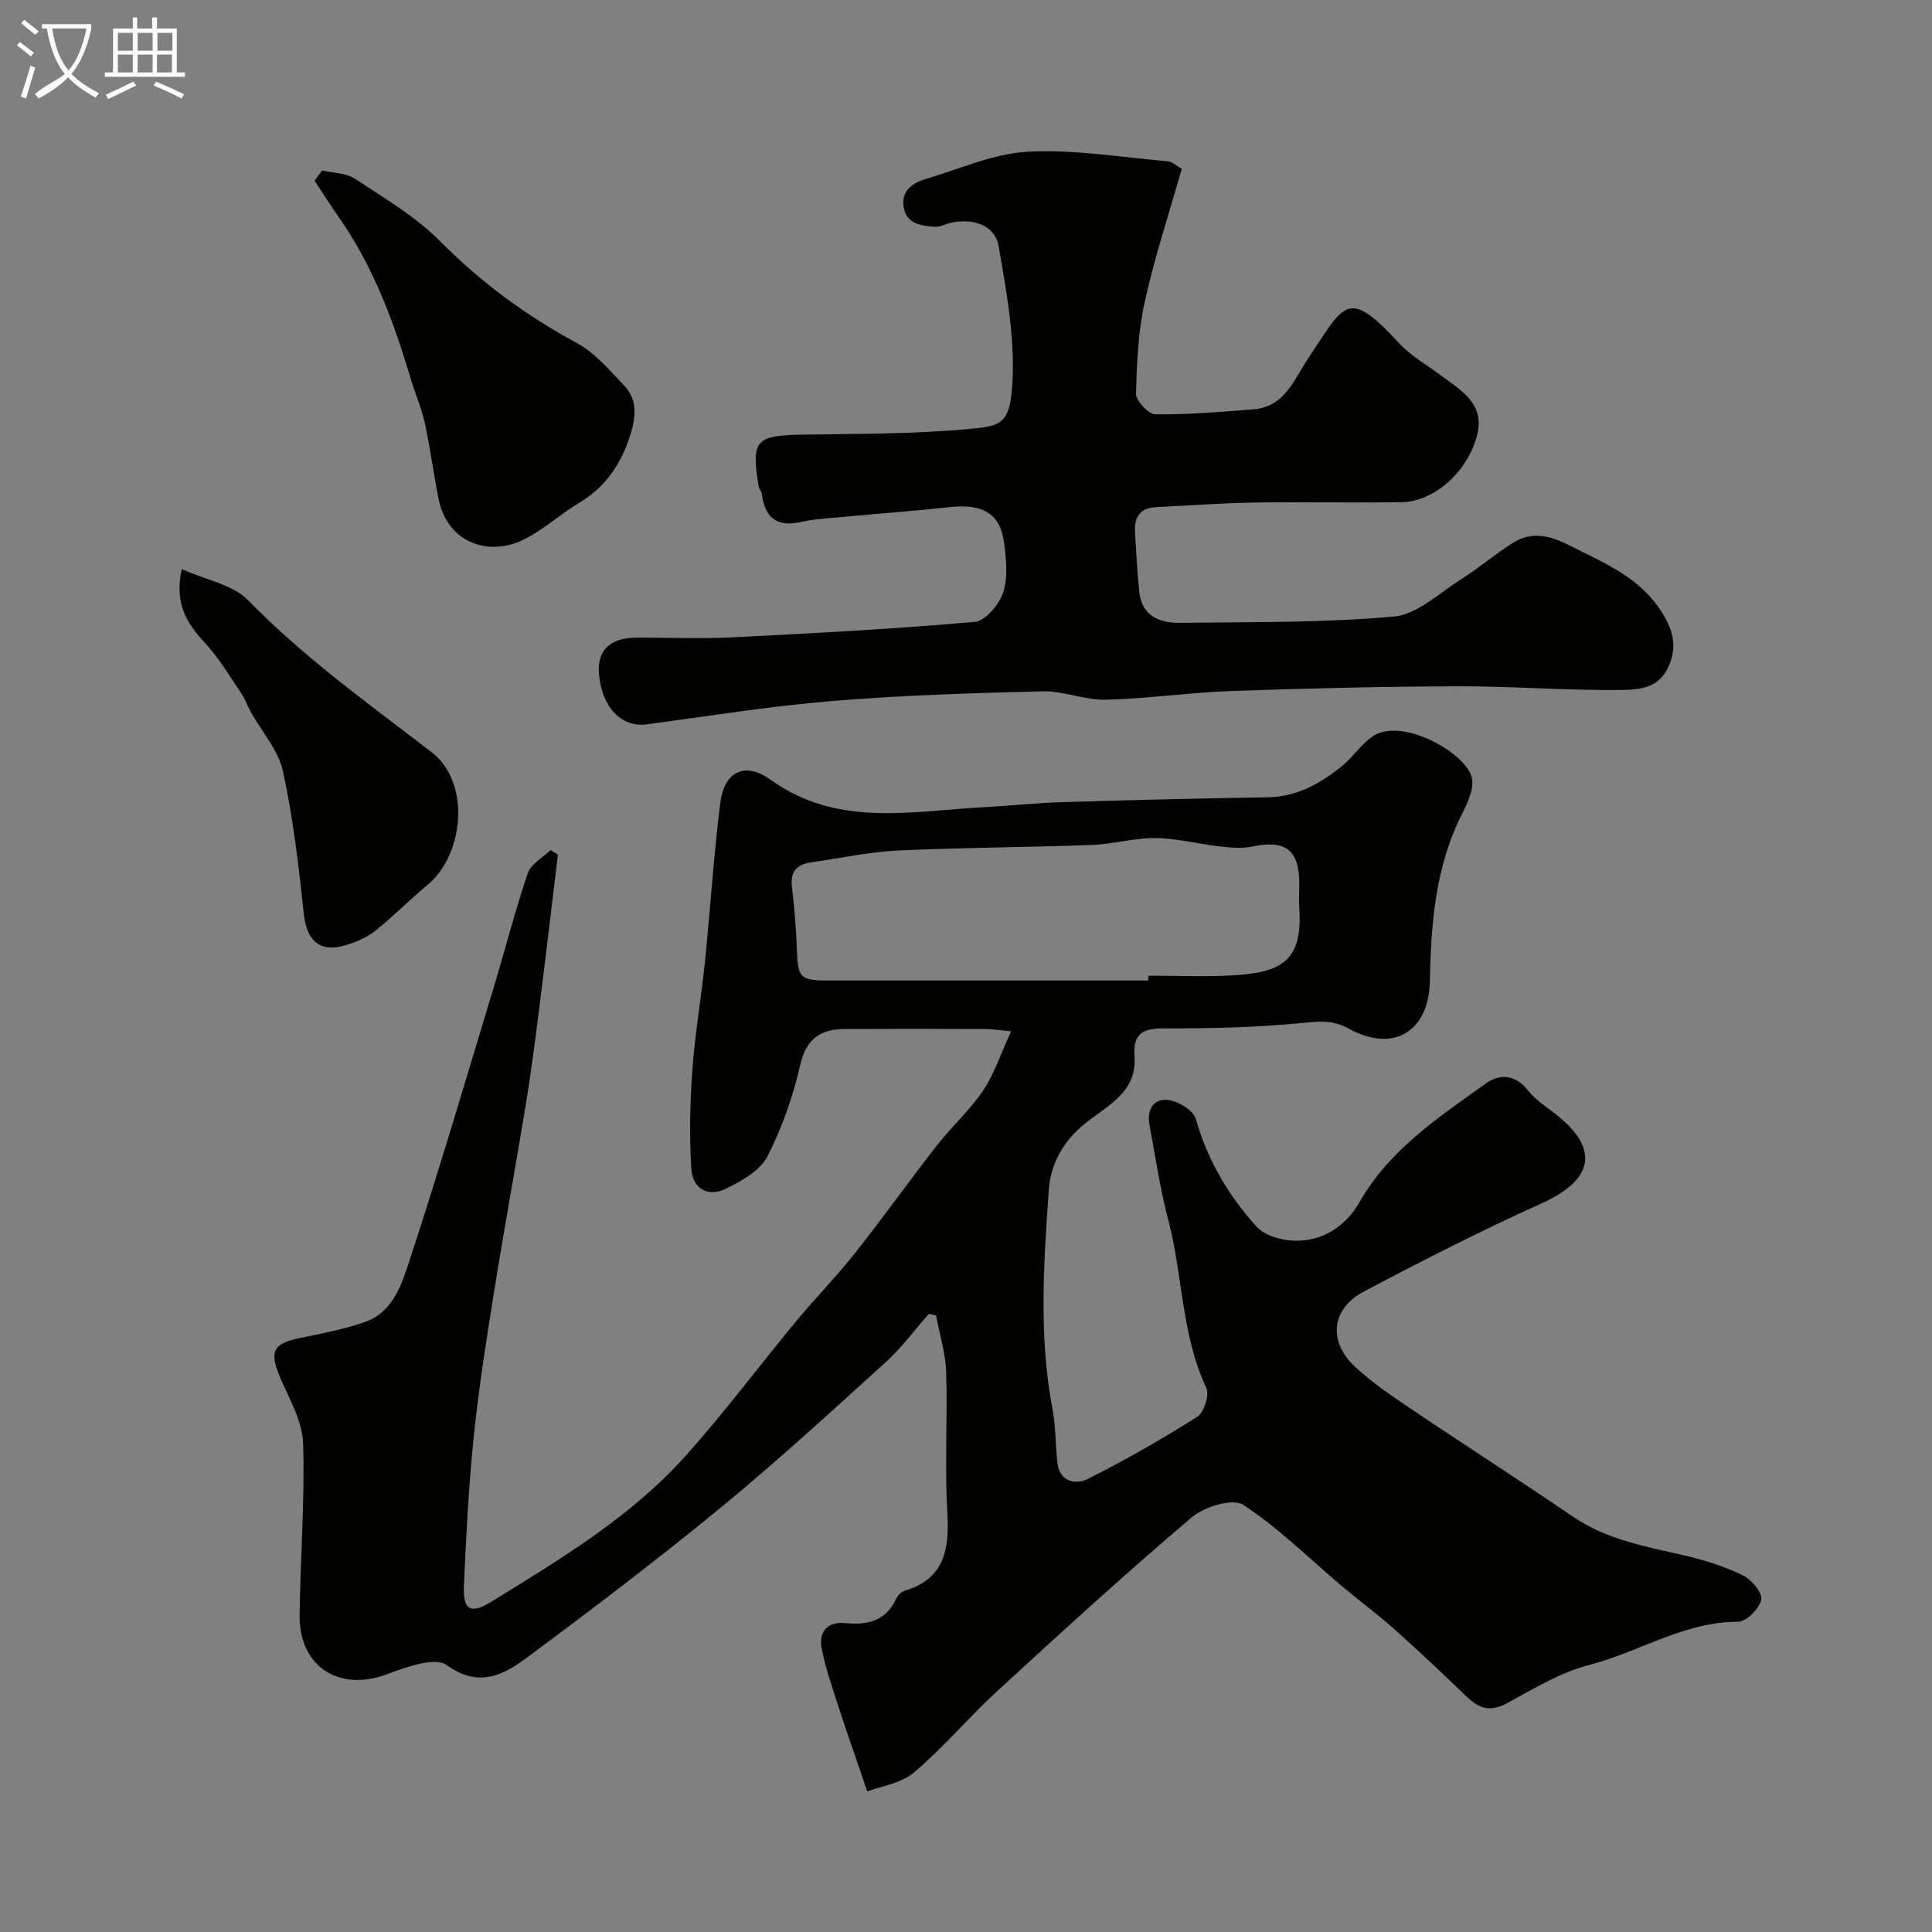 <svg enable-background="new 0 0 400 400" viewBox="0 0 400 400" xmlns="http://www.w3.org/2000/svg"><rect x="0" y="0" width="400" height="400" fill="#808080" stroke="none"/><path d="m6.4 11.7c-1-.8-1.9-1.6-2.9-2.3l.6-.7c.9.7 1.9 1.4 2.9 2.2zm-2.1 8.3c.7-2.1 1.4-4.2 2-6.4.2.1.6.3 1 .4-.7 2.3-1.3 4.4-1.9 6.4zm3-12.8c-1.1-.9-2.1-1.7-2.9-2.4l.6-.7c1 .8 2 1.5 3 2.4zm1.4-1.3v-.9h10.2v.9c-.9 4.2-2.3 7.3-4.1 9.4 1.3 1.4 3.2 2.7 5.7 4-.2.2-.4.5-.7.9-2.5-1.4-4.4-2.7-5.7-4.2-1.4 1.5-3.5 3-6.1 4.4 0 0 0 0-.1-.1-.3-.4-.5-.7-.7-.8 2.7-2.3 4.7-2.8 6.2-4.2-1.8-2.2-3-5.3-3.7-9.4zm9.2 0h-7.1c.6 3.8 1.7 6.7 3.4 8.7 1.7-2 2.9-4.8 3.7-8.7z" fill="#fbfcfa"/><path d="m31.6 3.6h.9v2.3h4.1v9.1h1.7v.9h-16.6v-.9h1.7v-9.1h4.1v-2.3h.9v2.3h3.1v-2.3zm-4 13.3.6.8c-1.9.9-3.8 1.9-5.8 2.8-.2-.3-.3-.6-.5-.9 2-.9 3.9-1.8 5.7-2.7zm-3.2-10.1v3.7h3.1v-3.7zm0 4.5v3.7h3.1v-3.7zm4.1-4.5v3.7h3.1v-3.7zm0 4.5v3.7h3.1v-3.7zm9.1 9.1c-2.1-1.1-4.1-2-5.8-2.7l.5-.8c2.2.9 4.1 1.8 5.8 2.6zm-1.9-13.6h-3.1v3.7h3.1zm-3.2 4.5v3.7h3.1v-3.7z" fill="#fbfcfa"/><g fill="#010100"><path d="m179.56 370.89c-2.27-6.67-4.26-12.3-6.1-17.98-1.25-3.85-2.6-7.71-3.35-11.67-.64-3.38 1.21-5.53 4.81-5.19 4.63.44 8.45-.36 10.61-5.03.32-.7 1.08-1.46 1.8-1.67 8.33-2.54 9.24-8.67 8.8-16.25-.55-9.63.07-19.33-.23-28.98-.13-3.94-1.36-7.85-2.1-11.77-.49-.11-.98-.23-1.48-.34-2.98 3.37-5.67 7.05-8.99 10.06-11.23 10.18-22.41 20.45-34.12 30.07-13.02 10.7-26.45 20.91-39.98 30.95-4.88 3.62-9.96 6.52-16.76 1.65-2.47-1.77-8.48.45-12.47 1.93-9.87 3.65-18.12-1.66-17.97-12.32.16-11.84 1.09-23.68.73-35.5-.14-4.46-2.7-8.94-4.57-13.22-2.55-5.83-1.83-7.46 4.18-8.67 4.45-.9 8.95-1.77 13.21-3.26 5.8-2.04 7.59-7.79 9.21-12.73 6.09-18.54 11.59-37.27 17.25-55.94 2.44-8.07 4.53-16.25 7.23-24.23.65-1.91 3.1-3.22 4.72-4.8.51.31 1.02.63 1.52.94-1.28 10.58-2.52 21.16-3.86 31.73-.82 6.49-1.64 12.98-2.69 19.42-2.15 13.13-4.57 26.22-6.67 39.37-1.6 10.01-3.19 20.04-4.22 30.12-1.05 10.16-1.55 20.38-2.02 30.59-.24 5.2 1.29 6.16 5.77 3.4 14.34-8.85 28.89-17.56 40.24-30.27 7.97-8.92 15.15-18.54 22.79-27.77 3.99-4.81 8.38-9.3 12.25-14.19 5.78-7.3 11.18-14.9 16.91-22.24 3.03-3.89 6.8-7.24 9.53-11.31 2.34-3.49 3.68-7.66 5.8-12.27-2.74-.26-3.99-.47-5.25-.48-9.7-.03-19.39-.05-29.09 0-4.98.03-8.05 1.86-9.31 7.39-1.49 6.54-3.77 13.06-6.82 19.02-1.5 2.92-5.28 5.03-8.48 6.62-3.75 1.87-6.99.13-7.26-4.11-.44-6.8-.27-13.68.22-20.49.54-7.5 1.85-14.94 2.61-22.43 1.12-10.94 1.79-21.93 3.17-32.83.82-6.44 5.05-8.61 10.38-4.79 13.92 9.98 29.22 6.5 44.32 5.69 5.44-.29 10.86-.88 16.3-1.04 14.1-.43 28.2-.78 42.3-1 6.06-.09 10.91-2.83 15.37-6.43 2.32-1.87 4.01-4.59 6.46-6.22 6.08-4.03 19.29 3.52 20.46 8.57.51 2.21-.8 5.13-1.95 7.38-5.63 11-6.49 22.89-6.74 34.86-.22 10.33-7.54 14.86-16.82 9.72-3.37-1.87-6.19-1.48-9.72-1.14-9.37.9-18.83 1.13-28.25 1.1-4.54-.01-6.71.84-6.35 6 .5 7.23-5.77 10.09-10.3 13.75-4.51 3.64-7.08 8.38-7.45 13.7-1.04 15.13-2.11 30.3.77 45.4.7 3.68.58 7.51 1.04 11.24.47 3.85 3.87 4.38 6.14 3.25 7.81-3.9 15.41-8.25 22.79-12.92 1.41-.89 2.57-4.54 1.88-5.99-5.2-11.04-4.86-23.27-7.88-34.76-1.69-6.43-2.66-13.06-3.88-19.62-.58-3.13.73-5.64 3.97-5.2 2.08.28 5.11 2.14 5.61 3.9 2.42 8.52 6.76 15.9 12.58 22.31 1.67 1.84 5.07 2.81 7.71 2.9 5.99.19 10.72-2.95 13.62-8.01 6.25-10.92 16.42-17.56 26.2-24.58 2.81-2.02 6.06-1.84 8.67 1.49 1.58 2.02 3.93 3.46 5.98 5.1 8.92 7.15 7.51 13.47-3.24 18.31-12.47 5.61-24.67 11.85-36.77 18.24-6.72 3.55-7.41 10.33-1.78 15.56 3.57 3.31 7.68 6.09 11.74 8.82 11.08 7.47 22.34 14.68 33.38 22.21 7.1 4.84 15.25 6.21 23.32 8.09 4.08.95 8.17 2.26 11.93 4.1 1.76.86 4.03 3.63 3.72 5.01-.41 1.86-3.1 4.56-4.8 4.56-11.18-.02-20.44 6.26-30.78 8.93-5.99 1.55-11.56 4.94-17.08 7.95-3.41 1.86-5.75 1.09-8.27-1.33-4.89-4.7-9.82-9.37-14.88-13.89-3.52-3.14-7.33-5.95-10.94-8.99-6.79-5.72-13.14-12.07-20.51-16.89-2.15-1.41-8.05.39-10.64 2.59-13.71 11.64-26.99 23.78-40.24 35.95-5.94 5.45-11.15 11.71-17.29 16.9-2.73 2.28-6.95 2.86-9.65 3.9zm58.18-167.89c0-.33 0-.67.01-1 5.83 0 11.67.28 17.47-.06 9.77-.58 14.49-2.73 13.79-13.72-.12-1.82-.01-3.66-.02-5.49-.02-6.8-2.93-8.9-9.72-7.46-2.13.45-4.47.23-6.67-.02-4.48-.5-8.92-1.69-13.39-1.74-4.37-.05-8.75 1.27-13.14 1.43-13.41.5-26.84.52-40.24 1.16-6 .29-11.96 1.6-17.94 2.46-2.91.42-4.31 1.87-3.93 5.03.51 4.24.86 8.51 1.01 12.78.21 6.09.61 6.63 6.57 6.63 22.06.01 44.13 0 66.2 0z"/><path d="m244.67 34.96c-2.67 9.39-5.64 18.34-7.66 27.51-1.37 6.2-1.66 12.68-1.8 19.05-.03 1.46 2.57 4.25 3.98 4.26 6.75.08 13.51-.5 20.25-1.02 6.66-.52 8.53-6.32 11.57-10.83 7.4-10.99 7.92-14.52 18.62-2.91 2.4 2.61 5.65 4.44 8.53 6.59 4.15 3.09 9.2 5.83 7.72 12.19-1.81 7.74-8.92 14.06-15.65 14.17-10.18.16-20.37-.08-30.56.08-6.78.11-13.56.62-20.33.95-3.44.16-4.56 2.21-4.35 5.33.27 4.09.45 8.19.89 12.26.53 4.98 4.23 6.41 8.4 6.36 14.77-.18 29.59.01 44.27-1.29 4.82-.43 9.36-4.82 13.86-7.66 3.72-2.35 7.1-5.25 10.82-7.61 3.89-2.47 7.73-1.5 11.66.51 6.8 3.47 13.94 6.28 18.56 12.94 2.77 3.99 4.13 7.86 1.81 12.56-2.18 4.41-6.53 4.42-10.13 4.45-11.1.11-22.2-.79-33.3-.76-15.6.05-31.21.42-46.8.97-8.71.31-17.39 1.59-26.11 1.81-4.33.11-8.71-1.85-13.04-1.74-14.54.36-29.11.81-43.6 2.01-12.86 1.06-25.63 3.12-38.43 4.84-5.16.7-9.3-3.6-9.84-10.49-.38-4.92 2.32-7.48 7.93-7.48 6.5-.01 13.01.27 19.5-.05 16.81-.84 33.62-1.73 50.38-3.21 2.21-.2 5.09-3.63 5.89-6.13 1.02-3.17.61-6.97.15-10.41-.79-5.9-4.46-7.96-11.19-7.22-7.35.81-14.73 1.34-22.09 2.03-2.93.28-5.92.4-8.77 1.05-5 1.13-7.42-.9-8.06-5.72-.08-.62-.6-1.17-.7-1.79-1.54-9.42-.57-10.41 9.04-10.57 11.46-.19 22.96-.12 34.35-1.16 6.98-.63 8.73-.94 9.19-10.05.46-9.2-1.29-18.6-2.86-27.77-.74-4.32-5.13-5.9-9.89-4.9-1.11.23-2.21.92-3.28.84-2.76-.19-5.8-.5-6.47-3.9-.68-3.45 1.71-5.16 4.58-6.01 7-2.07 13.98-5.25 21.1-5.63 9.59-.51 19.31 1.15 28.96 1.99.89.06 1.71.88 2.9 1.56z"/><path d="m66.7 35.29c2.29.54 4.96.51 6.81 1.73 6.11 4.04 12.6 7.86 17.69 13 8.42 8.49 17.76 15.35 28.24 21.01 3.8 2.05 6.82 5.69 9.88 8.91 2.75 2.9 2.29 6.55 1.19 10.06-1.85 5.91-5.04 10.77-10.52 14.05-3.87 2.32-7.28 5.47-11.27 7.52-7.6 3.91-16.11.7-17.9-8.2-1.06-5.25-1.73-10.58-2.87-15.81-.69-3.14-2.03-6.13-2.94-9.22-3.52-11.89-7.83-23.41-15.05-33.65-1.68-2.38-3.22-4.84-4.82-7.27.51-.7 1.03-1.42 1.56-2.13z"/><path d="m37.62 117.83c5 2.25 10.58 3.19 13.77 6.47 11.58 11.87 24.96 21.42 37.99 31.45 8.1 6.24 6.76 21.17-.91 27.5-3.69 3.05-7.04 6.5-10.79 9.47-1.73 1.37-3.93 2.31-6.07 2.96-5.37 1.64-8.11-.88-8.71-6.49-1.06-9.89-2.2-19.83-4.32-29.53-.95-4.35-4.37-8.15-6.64-12.22-.71-1.27-1.16-2.7-1.98-3.89-2.41-3.54-4.62-7.31-7.51-10.42-3.64-3.96-6.4-7.91-4.83-15.3z"/></g></svg>